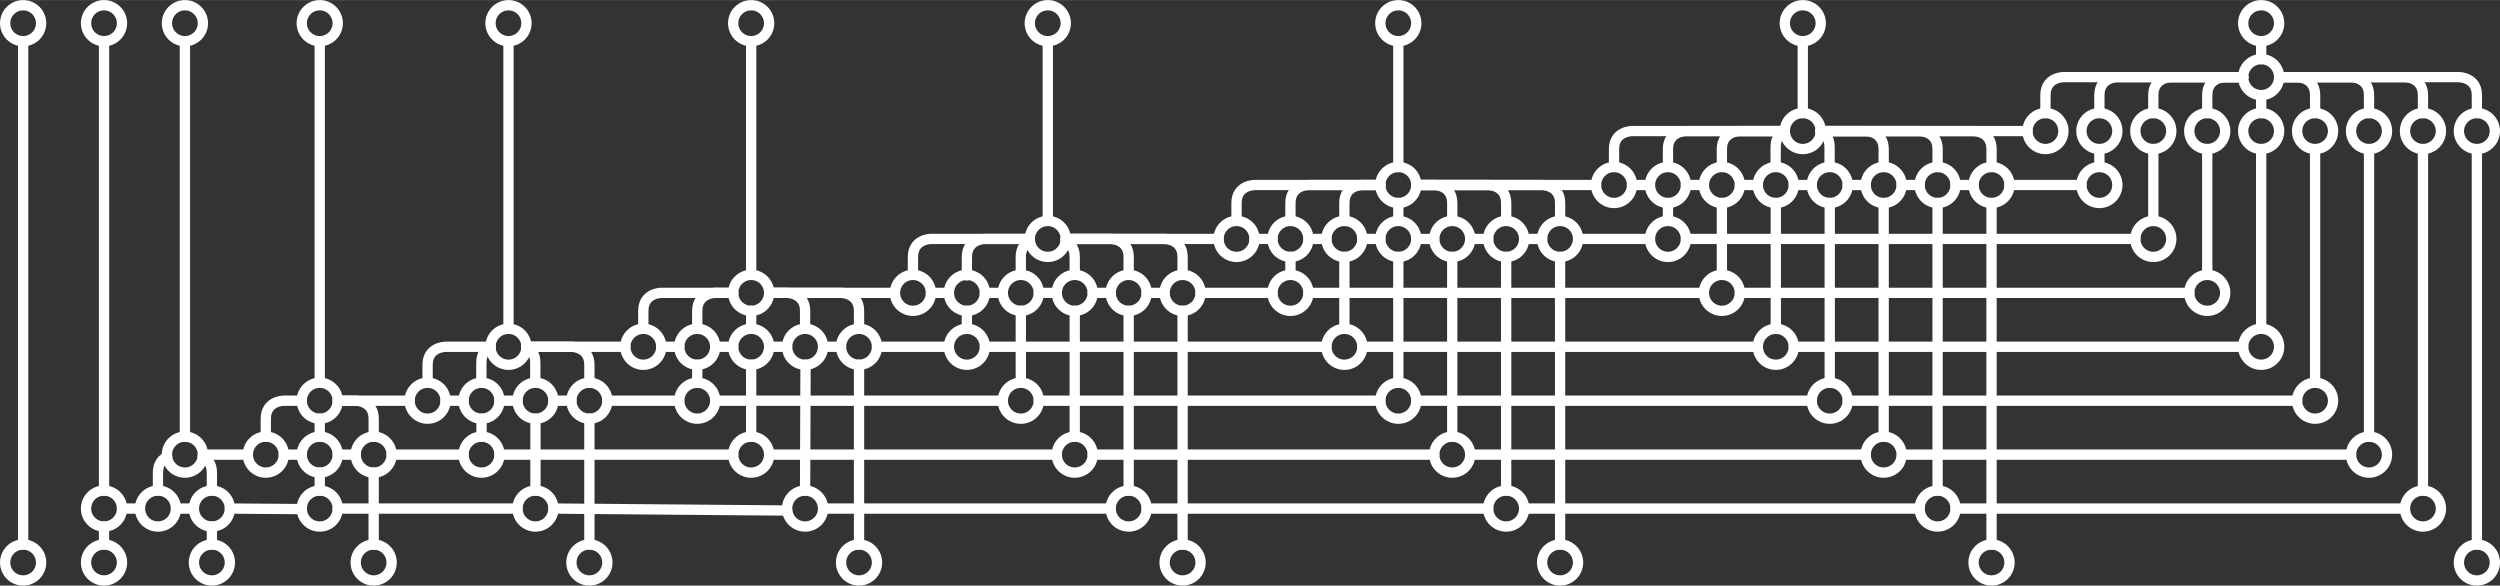 <svg xmlns:inkscape="http://www.inkscape.org/namespaces/inkscape" xmlns:sodipodi="http://sodipodi.sourceforge.net/DTD/sodipodi-0.dtd" xmlns="http://www.w3.org/2000/svg" xmlns:svg="http://www.w3.org/2000/svg" width="5.058in" height="1.185in" viewBox="0 0 128.464 30.088" version="1.1" id="svg1" inkscape:version="1.3 (0e150ed6c4, 2023-07-21)" sodipodi:docname="stamp for web.svg"><rect x="0" y="0" width="128.464" height="30.088" fill="#333333" stroke="none"/><defs id="defs1"></defs><g inkscape:label="Layer 1" inkscape:groupmode="layer" id="layer1" transform="translate(-42.473,-88.499)"><path id="path16-7-5" style="display:inline;fill:none;fill-opacity:1;stroke:#ffffff;stroke-width:0.529;stroke-linecap:round;stroke-dasharray:none;stroke-opacity:1" d="m 134.186,95.229 c -0.234,0.114 -0.47,0.345 -0.47,0.812 v 0.923" sodipodi:nodetypes="csc"></path><path id="path17-8-1" style="display:inline;fill:none;fill-opacity:1;stroke:#ffffff;stroke-width:0.529;stroke-linecap:round;stroke-dasharray:none;stroke-opacity:1" d="m 136.487,96.965 v -0.924 c 0,-0.467 -0.236,-0.698 -0.47,-0.812" sodipodi:nodetypes="csc"></path><path id="path16" style="display:inline;fill:none;fill-opacity:1;stroke:#ffffff;stroke-width:0.529;stroke-linecap:round;stroke-dasharray:none;stroke-opacity:1" d="m 67.678,106.314 c -0.234,0.114 -0.47,0.345 -0.47,0.812 v 0.923" sodipodi:nodetypes="csc"></path><path id="path17" style="display:inline;fill:none;fill-opacity:1;stroke:#ffffff;stroke-width:0.529;stroke-linecap:round;stroke-dasharray:none;stroke-opacity:1" d="m 69.979,108.05 v -0.924 c 0,-0.467 -0.236,-0.698 -0.47,-0.812" sodipodi:nodetypes="csc"></path><path id="path16-7" style="display:inline;fill:none;fill-opacity:1;stroke:#ffffff;stroke-width:0.529;stroke-linecap:round;stroke-dasharray:none;stroke-opacity:1" d="m 95.397,100.884 c -0.234,0.114 -0.47,0.345 -0.47,0.812 v 0.923" sodipodi:nodetypes="csc"></path><path id="path17-8" style="display:inline;fill:none;fill-opacity:1;stroke:#ffffff;stroke-width:0.529;stroke-linecap:round;stroke-dasharray:none;stroke-opacity:1" d="m 97.698,102.619 v -0.924 c 0,-0.467 -0.236,-0.698 -0.47,-0.812" sodipodi:nodetypes="csc"></path><path style="display:inline;fill:none;fill-opacity:1;stroke:#ffffff;stroke-width:0.529;stroke-linecap:round;stroke-dasharray:none;stroke-opacity:1" d="m 136.017,95.23 10.639,0" id="path364" sodipodi:nodetypes="cc"></path><path style="display:inline;fill:none;fill-opacity:1;stroke:#ffffff;stroke-width:0.529;stroke-linecap:round;stroke-dasharray:none;stroke-opacity:1" d="m 115.558,98.001 8.929,2.9e-5" id="path363" sodipodi:nodetypes="cc"></path><path style="display:inline;fill:none;fill-opacity:1;stroke:#ffffff;stroke-width:0.529;stroke-linecap:round;stroke-dasharray:none;stroke-opacity:1" d="m 129.105,100.772 23.093,0" id="path362" sodipodi:nodetypes="cc"></path><path style="display:inline;fill:none;fill-opacity:1;stroke:#ffffff;stroke-width:0.529;stroke-linecap:round;stroke-dasharray:none;stroke-opacity:1" d="m 131.877,103.543 23.093,-3e-5" id="path361" sodipodi:nodetypes="cc"></path><path style="display:inline;fill:none;fill-opacity:1;stroke:#ffffff;stroke-width:0.529;stroke-linecap:round;stroke-dasharray:none;stroke-opacity:1" d="m 134.648,106.314 23.093,0" id="path435" sodipodi:nodetypes="cc"></path><path style="display:inline;fill:none;fill-opacity:1;stroke:#ffffff;stroke-width:0.529;stroke-linecap:round;stroke-dasharray:none;stroke-opacity:1" d="m 137.419,109.085 23.093,0" id="path442" sodipodi:nodetypes="cc"></path><path style="display:inline;fill:none;fill-opacity:1;stroke:#ffffff;stroke-width:0.529;stroke-linecap:round;stroke-dasharray:none;stroke-opacity:1" d="m 163.283,111.856 -23.058,-6e-5" id="path459" sodipodi:nodetypes="cc"></path><path style="display:inline;fill:none;fill-opacity:1;stroke:#ffffff;stroke-width:0.529;stroke-linecap:round;stroke-linejoin:round;stroke-dasharray:none;stroke-opacity:1" d="m 142.961,114.628 23.093,-8e-5" id="path593" sodipodi:nodetypes="cc"></path><path style="display:inline;fill:none;fill-opacity:1;stroke:#ffffff;stroke-width:0.529;stroke-linecap:round;stroke-dasharray:none;stroke-opacity:1" d="M 169.749,96.153 V 116.475" id="path371" sodipodi:nodetypes="cc"></path><path style="display:inline;fill:none;fill-opacity:1;stroke:#ffffff;stroke-width:0.529;stroke-linecap:round;stroke-dasharray:none;stroke-opacity:1" d="m 135.11,94.306 0,-3.695" id="path390" sodipodi:nodetypes="cc"></path><path style="display:inline;fill:none;fill-opacity:1;stroke:#ffffff;stroke-width:0.529;stroke-linecap:round;stroke-dasharray:none;stroke-opacity:1" d="m 134.186,95.229 -7.852,2.9e-5 c 0,0 -0.924,0 -0.924,0.924 v 0.924" id="path391" sodipodi:nodetypes="ccsc"></path><path style="display:inline;fill:none;fill-opacity:1;stroke:#ffffff;stroke-width:0.529;stroke-linecap:round;stroke-dasharray:none;stroke-opacity:1" d="m 134.186,95.229 -5.08,-5.8e-5 c 0,0 -0.924,0 -0.924,0.924 v 0.924" id="path392" sodipodi:nodetypes="ccsc"></path><path style="display:inline;fill:none;fill-opacity:1;stroke:#ffffff;stroke-width:0.529;stroke-linecap:round;stroke-dasharray:none;stroke-opacity:1" d="m 134.186,95.229 -2.309,2.9e-5 c 0,0 -0.924,0 -0.924,0.924 v 0.924" id="path393" sodipodi:nodetypes="ccsc"></path><path style="display:inline;fill:none;fill-opacity:1;stroke:#ffffff;stroke-width:0.529;stroke-linecap:round;stroke-dasharray:none;stroke-opacity:1" d="m 136.017,95.229 7.868,2.9e-5 c 0,0 0.924,0 0.924,0.924 v 0.924" id="path395" sodipodi:nodetypes="ccsc"></path><path style="display:inline;fill:none;fill-opacity:1;stroke:#ffffff;stroke-width:0.529;stroke-linecap:round;stroke-dasharray:none;stroke-opacity:1" d="m 136.017,95.229 5.096,-5.8e-5 c 0,0 0.924,0 0.924,0.924 v 0.924" id="path396" sodipodi:nodetypes="ccsc"></path><path style="display:inline;fill:none;fill-opacity:1;stroke:#ffffff;stroke-width:0.529;stroke-linecap:round;stroke-dasharray:none;stroke-opacity:1" d="m 136.017,95.229 2.325,2.9e-5 c 0,0 0.924,0 0.924,0.924 v 0.924" id="path397" sodipodi:nodetypes="ccsc"></path><path style="display:inline;fill:none;fill-opacity:1;stroke:#ffffff;stroke-width:0.529;stroke-linecap:round;stroke-dasharray:none;stroke-opacity:1" d="m 150.351,96.153 v 0.924" id="path399" sodipodi:nodetypes="cc"></path><path style="display:inline;fill:none;fill-opacity:1;stroke:#ffffff;stroke-width:0.529;stroke-linecap:round;stroke-dasharray:none;stroke-opacity:1" d="m 114.326,97.077 -6e-5,-6.466" id="path406" sodipodi:nodetypes="cc"></path><path style="display:inline;fill:none;fill-opacity:1;stroke:#ffffff;stroke-width:0.529;stroke-linecap:round;stroke-dasharray:none;stroke-opacity:1" d="m 113.402,98.001 -6.466,0 c 0,0 -0.924,0 -0.924,0.924 v 0.924" id="path407" sodipodi:nodetypes="ccsc"></path><path style="display:inline;fill:none;fill-opacity:1;stroke:#ffffff;stroke-width:0.529;stroke-linecap:round;stroke-dasharray:none;stroke-opacity:1" d="m 113.402,98.001 -3.695,-8.7e-5 c 0,0 -0.924,0 -0.924,0.924 v 0.924" id="path408" sodipodi:nodetypes="ccsc"></path><path style="display:inline;fill:none;fill-opacity:1;stroke:#ffffff;stroke-width:0.529;stroke-linecap:round;stroke-dasharray:none;stroke-opacity:1" d="m 113.402,98.001 -0.924,0 c 0,0 -0.924,0 -0.924,0.924 v 0.924" id="path409" sodipodi:nodetypes="ccsc"></path><path style="display:inline;fill:none;fill-opacity:1;stroke:#ffffff;stroke-width:0.529;stroke-linecap:round;stroke-dasharray:none;stroke-opacity:1" d="m 115.25,98.001 6.466,-8.7e-5 c 0,0 0.924,0 0.924,0.924 v 0.924" id="path410" sodipodi:nodetypes="ccsc"></path><path style="display:inline;fill:none;fill-opacity:1;stroke:#ffffff;stroke-width:0.529;stroke-linecap:round;stroke-dasharray:none;stroke-opacity:1" d="m 115.25,98.001 h 3.695 c 0,0 0.924,0 0.924,0.924 v 0.924" id="path411" sodipodi:nodetypes="ccsc"></path><path style="display:inline;fill:none;fill-opacity:1;stroke:#ffffff;stroke-width:0.529;stroke-linecap:round;stroke-dasharray:none;stroke-opacity:1" d="m 115.25,98.001 0.924,0 c 0,0 0.924,0 0.924,0.924 v 0.924" id="path412" sodipodi:nodetypes="ccsc"></path><path style="display:inline;fill:none;fill-opacity:1;stroke:#ffffff;stroke-width:0.529;stroke-linecap:round;stroke-dasharray:none;stroke-opacity:1" d="m 114.326,99.848 0,-0.924" id="path413" sodipodi:nodetypes="cc"></path><path style="display:inline;fill:none;fill-opacity:1;stroke:#ffffff;stroke-width:0.529;stroke-linecap:round;stroke-dasharray:none;stroke-opacity:1" d="M 158.664,91.534 V 90.611" id="path414" sodipodi:nodetypes="cc"></path><path style="display:inline;fill:none;fill-opacity:1;stroke:#ffffff;stroke-width:0.529;stroke-linecap:round;stroke-dasharray:none;stroke-opacity:1" d="m 96.314,99.848 -5.8e-5,-9.237" id="path420" sodipodi:nodetypes="cc"></path><path style="display:inline;fill:none;fill-opacity:1;stroke:#ffffff;stroke-width:0.529;stroke-linecap:round;stroke-dasharray:none;stroke-opacity:1" d="M 95.39,100.772 H 90.309 c 0,0 -0.924,0 -0.924,0.924 v 0.924" id="path421" sodipodi:nodetypes="ccsc"></path><path style="display:inline;fill:none;fill-opacity:1;stroke:#ffffff;stroke-width:0.529;stroke-linecap:round;stroke-dasharray:none;stroke-opacity:1" d="m 95.39,100.772 -2.309,-8e-5 c 0,0 -0.924,0 -0.924,0.924 v 0.951" id="path422" sodipodi:nodetypes="ccsc"></path><path style="display:inline;fill:none;fill-opacity:1;stroke:#ffffff;stroke-width:0.529;stroke-linecap:round;stroke-dasharray:none;stroke-opacity:1" d="m 97.237,100.772 h 5.08 c 0,0 0.924,0 0.924,0.924 v 0.924" id="path424" sodipodi:nodetypes="ccsc"></path><path style="display:inline;fill:none;fill-opacity:1;stroke:#ffffff;stroke-width:0.529;stroke-linecap:round;stroke-dasharray:none;stroke-opacity:1" d="m 97.237,100.772 2.309,0 c 0,0 0.924,0 0.924,0.924 v 0.924" id="path425" sodipodi:nodetypes="ccsc"></path><path style="display:inline;fill:none;fill-opacity:1;stroke:#ffffff;stroke-width:0.529;stroke-linecap:round;stroke-dasharray:none;stroke-opacity:1" d="m 81.072,102.619 -5.8e-5,-12.008" id="path430" sodipodi:nodetypes="cc"></path><path style="display:inline;fill:none;fill-opacity:1;stroke:#ffffff;stroke-width:0.529;stroke-linecap:round;stroke-dasharray:none;stroke-opacity:1" d="m 80.149,103.543 -3.695,-3e-5 c 0,0 -0.924,0 -0.924,0.924 v 0.924" id="path431" sodipodi:nodetypes="ccsc"></path><path style="display:inline;fill:none;fill-opacity:1;stroke:#ffffff;stroke-width:0.529;stroke-linecap:round;stroke-dasharray:none;stroke-opacity:1" d="m 80.149,103.543 -0.924,-1.2e-4 c 0,0 -0.924,0 -0.924,0.924 v 0.924" id="path432" sodipodi:nodetypes="ccsc"></path><path style="display:inline;fill:none;fill-opacity:1;stroke:#ffffff;stroke-width:0.529;stroke-linecap:round;stroke-dasharray:none;stroke-opacity:1" d="m 81.996,103.543 3.695,-3e-5 c 0,0 0.924,0 0.924,0.924 l 0,0.924" id="path433" sodipodi:nodetypes="ccsc"></path><path style="display:inline;fill:none;fill-opacity:1;stroke:#ffffff;stroke-width:0.529;stroke-linecap:round;stroke-dasharray:none;stroke-opacity:1" d="m 81.072,105.39 0,-0.924" id="path434" sodipodi:nodetypes="cc"></path><path style="display:inline;fill:none;fill-opacity:1;stroke:#ffffff;stroke-width:0.529;stroke-linecap:round;stroke-dasharray:none;stroke-opacity:1" d="M 68.602,105.39 68.602,90.611" id="path439" sodipodi:nodetypes="cc"></path><path style="display:inline;fill:none;fill-opacity:1;stroke:#ffffff;stroke-width:0.529;stroke-linecap:round;stroke-dasharray:none;stroke-opacity:1" d="m 67.678,106.314 h -2.309 c 0,0 -0.924,0 -0.924,0.924 v 0.924" id="path440" sodipodi:nodetypes="ccsc"></path><path style="display:inline;fill:none;fill-opacity:1;stroke:#ffffff;stroke-width:0.529;stroke-linecap:round;stroke-dasharray:none;stroke-opacity:1" d="m 58.903,108.161 -5.8e-5,-17.55" id="path445" sodipodi:nodetypes="cc"></path><path style="display:inline;fill:none;fill-opacity:1;stroke:#ffffff;stroke-width:0.529;stroke-linecap:round;stroke-dasharray:none;stroke-opacity:1" d="m 57.979,109.085 -0.924,0 c 0,0 -0.924,0 -0.924,0.924 v 0.924" id="path446" sodipodi:nodetypes="ccsc"></path><path style="display:inline;fill:none;fill-opacity:1;stroke:#ffffff;stroke-width:0.529;stroke-linecap:round;stroke-dasharray:none;stroke-opacity:1" d="m 59.827,109.085 0.924,0 c 0,0 0.924,0 0.924,0.924 v 0.924" id="path447" sodipodi:nodetypes="ccsc"></path><path style="display:inline;fill:none;fill-opacity:1;stroke:#ffffff;stroke-width:0.529;stroke-linecap:round;stroke-dasharray:none;stroke-opacity:1" d="M 51.975,110.933 51.975,90.611" id="path449" sodipodi:nodetypes="cc"></path><path style="display:inline;fill:none;fill-opacity:1;stroke:#ffffff;stroke-width:0.529;stroke-linecap:round;stroke-dasharray:none;stroke-opacity:1" d="m 47.819,113.704 -5.8e-5,-23.093" id="path451" sodipodi:nodetypes="cc"></path><path style="display:inline;fill:none;fill-opacity:1;stroke:#ffffff;stroke-width:0.529;stroke-linecap:round;stroke-dasharray:none;stroke-opacity:1" d="m 69.51,106.314 2.325,0 c 0,0 0.924,0 0.924,0.924 v 0.924" id="path453" sodipodi:nodetypes="ccsc"></path><path style="display:inline;fill:none;fill-opacity:1;stroke:#ffffff;stroke-width:0.529;stroke-linecap:round;stroke-dasharray:none;stroke-opacity:1" d="m 81.996,103.543 0.924,-3e-5 c 0,0 0.924,0 0.924,0.924 v 0.924" id="path455" sodipodi:nodetypes="ccsc"></path><path style="display:inline;fill:none;fill-opacity:1;stroke:#ffffff;stroke-width:0.529;stroke-linecap:round;stroke-dasharray:none;stroke-opacity:1" d="m 58.903,110.933 1.16e-4,-0.924" id="path456" sodipodi:nodetypes="cc"></path><path style="display:inline;fill:none;fill-opacity:1;stroke:#ffffff;stroke-width:0.529;stroke-linecap:round;stroke-dasharray:none;stroke-opacity:1" d="m 144.809,98.924 0,17.551" id="path465" sodipodi:nodetypes="cc"></path><path style="display:inline;fill:none;fill-opacity:1;stroke:#ffffff;stroke-width:0.529;stroke-linecap:round;stroke-dasharray:none;stroke-opacity:1" d="m 142.037,98.924 0,14.779" id="path466" sodipodi:nodetypes="cc"></path><path style="display:inline;fill:none;fill-opacity:1;stroke:#ffffff;stroke-width:0.529;stroke-linecap:round;stroke-dasharray:none;stroke-opacity:1" d="m 139.266,98.924 0,12.008" id="path467" sodipodi:nodetypes="cc"></path><path style="display:inline;fill:none;fill-opacity:1;stroke:#ffffff;stroke-width:0.529;stroke-linecap:round;stroke-dasharray:none;stroke-opacity:1" d="m 136.495,98.924 0,9.237" id="path468" sodipodi:nodetypes="cc"></path><path style="display:inline;fill:none;fill-opacity:1;stroke:#ffffff;stroke-width:0.529;stroke-linecap:round;stroke-dasharray:none;stroke-opacity:1" d="m 133.724,98.924 v 6.466" id="path469" sodipodi:nodetypes="cc"></path><path style="display:inline;fill:none;fill-opacity:1;stroke:#ffffff;stroke-width:0.529;stroke-linecap:round;stroke-dasharray:none;stroke-opacity:1" d="m 130.953,98.924 v 3.621" id="path470" sodipodi:nodetypes="cc"></path><path style="display:inline;fill:none;fill-opacity:1;stroke:#ffffff;stroke-width:0.529;stroke-linecap:round;stroke-dasharray:none;stroke-opacity:1" d="m 128.182,98.924 0,0.924" id="path471" sodipodi:nodetypes="cc"></path><path style="display:inline;fill:none;fill-opacity:1;stroke:#ffffff;stroke-width:0.529;stroke-linecap:round;stroke-dasharray:none;stroke-opacity:1" d="M 166.978,96.153 V 113.704" id="path472" sodipodi:nodetypes="cc"></path><path style="display:inline;fill:none;fill-opacity:1;stroke:#ffffff;stroke-width:0.529;stroke-linecap:round;stroke-dasharray:none;stroke-opacity:1" d="M 164.207,96.153 V 110.933" id="path473" sodipodi:nodetypes="cc"></path><path style="display:inline;fill:none;fill-opacity:1;stroke:#ffffff;stroke-width:0.529;stroke-linecap:round;stroke-dasharray:none;stroke-opacity:1" d="M 161.435,96.153 V 108.161" id="path474" sodipodi:nodetypes="cc"></path><path style="display:inline;fill:none;fill-opacity:1;stroke:#ffffff;stroke-width:0.529;stroke-linecap:round;stroke-dasharray:none;stroke-opacity:1" d="m 158.664,96.153 v 9.237" id="path475" sodipodi:nodetypes="cc"></path><path style="display:inline;fill:none;fill-opacity:1;stroke:#ffffff;stroke-width:0.529;stroke-linecap:round;stroke-dasharray:none;stroke-opacity:1" d="m 155.893,96.153 v 6.466" id="path476" sodipodi:nodetypes="cc"></path><path style="display:inline;fill:none;fill-opacity:1;stroke:#ffffff;stroke-width:0.529;stroke-linecap:round;stroke-dasharray:none;stroke-opacity:1" d="m 153.122,96.153 v 3.695" id="path477" sodipodi:nodetypes="cc"></path><path style="display:inline;fill:none;fill-opacity:1;stroke:#ffffff;stroke-width:0.529;stroke-linecap:round;stroke-dasharray:none;stroke-opacity:1" d="m 122.639,101.695 0,14.779" id="path478" sodipodi:nodetypes="cc"></path><path style="display:inline;fill:none;fill-opacity:1;stroke:#ffffff;stroke-width:0.529;stroke-linecap:round;stroke-dasharray:none;stroke-opacity:1" d="m 119.868,101.695 0,12.008" id="path479" sodipodi:nodetypes="cc"></path><path style="display:inline;fill:none;fill-opacity:1;stroke:#ffffff;stroke-width:0.529;stroke-linecap:round;stroke-dasharray:none;stroke-opacity:1" d="m 117.097,101.695 v 9.237" id="path480" sodipodi:nodetypes="cc"></path><path style="display:inline;fill:none;fill-opacity:1;stroke:#ffffff;stroke-width:0.529;stroke-linecap:round;stroke-dasharray:none;stroke-opacity:1" d="m 114.326,101.695 0,6.466" id="path481" sodipodi:nodetypes="cc"></path><path style="display:inline;fill:none;fill-opacity:1;stroke:#ffffff;stroke-width:0.529;stroke-linecap:round;stroke-dasharray:none;stroke-opacity:1" d="m 111.555,101.695 0,3.695" id="path482" sodipodi:nodetypes="cc"></path><path style="display:inline;fill:none;fill-opacity:1;stroke:#ffffff;stroke-width:0.529;stroke-linecap:round;stroke-dasharray:none;stroke-opacity:1" d="m 108.784,101.695 v 0.924" id="path483" sodipodi:nodetypes="cc"></path><path style="display:inline;fill:none;fill-opacity:1;stroke:#ffffff;stroke-width:0.529;stroke-linecap:round;stroke-dasharray:none;stroke-opacity:1" d="m 103.241,104.467 0,12.008" id="path484" sodipodi:nodetypes="cc"></path><path style="display:inline;fill:none;fill-opacity:1;stroke:#ffffff;stroke-width:0.529;stroke-linecap:round;stroke-dasharray:none;stroke-opacity:1" d="m 100.47,104.467 0,9.237" id="path485" sodipodi:nodetypes="cc"></path><path style="display:inline;fill:none;fill-opacity:1;stroke:#ffffff;stroke-width:0.529;stroke-linecap:round;stroke-dasharray:none;stroke-opacity:1" d="m 97.699,104.467 0,6.466" id="path486" sodipodi:nodetypes="cc"></path><path style="display:inline;fill:none;fill-opacity:1;stroke:#ffffff;stroke-width:0.529;stroke-linecap:round;stroke-dasharray:none;stroke-opacity:1" d="m 94.928,104.467 v 3.695" id="path487" sodipodi:nodetypes="cc"></path><path style="display:inline;fill:none;fill-opacity:1;stroke:#ffffff;stroke-width:0.529;stroke-linecap:round;stroke-dasharray:none;stroke-opacity:1" d="m 92.157,104.467 v 0.924" id="path488" sodipodi:nodetypes="cc"></path><path style="display:inline;fill:none;fill-opacity:1;stroke:#ffffff;stroke-width:0.529;stroke-linecap:round;stroke-dasharray:none;stroke-opacity:1" d="m 86.615,107.238 0,9.237" id="path489" sodipodi:nodetypes="cc"></path><path style="display:inline;fill:none;fill-opacity:1;stroke:#ffffff;stroke-width:0.529;stroke-linecap:round;stroke-dasharray:none;stroke-opacity:1" d="m 83.866,107.237 -0.023,6.466" id="path490" sodipodi:nodetypes="cc"></path><path style="display:inline;fill:none;fill-opacity:1;stroke:#ffffff;stroke-width:0.529;stroke-linecap:round;stroke-dasharray:none;stroke-opacity:1" d="m 81.072,107.238 v 3.695" id="path491" sodipodi:nodetypes="cc"></path><path style="display:inline;fill:none;fill-opacity:1;stroke:#ffffff;stroke-width:0.529;stroke-linecap:round;stroke-dasharray:none;stroke-opacity:1" d="m 78.301,107.238 0,0.924" id="path492" sodipodi:nodetypes="cc"></path><path style="display:inline;fill:none;fill-opacity:1;stroke:#ffffff;stroke-width:0.529;stroke-linecap:round;stroke-dasharray:none;stroke-opacity:1" d="m 72.759,110.009 0,6.466" id="path493" sodipodi:nodetypes="cc"></path><path style="display:inline;fill:none;fill-opacity:1;stroke:#ffffff;stroke-width:0.529;stroke-linecap:round;stroke-dasharray:none;stroke-opacity:1" d="m 69.988,110.009 0,3.695" id="path494" sodipodi:nodetypes="cc"></path><path style="display:inline;fill:none;fill-opacity:1;stroke:#ffffff;stroke-width:0.529;stroke-linecap:round;stroke-dasharray:none;stroke-opacity:1" d="m 67.217,110.009 0,0.924" id="path495" sodipodi:nodetypes="cc"></path><path style="display:inline;fill:none;fill-opacity:1;stroke:#ffffff;stroke-width:0.529;stroke-linecap:round;stroke-dasharray:none;stroke-opacity:1" d="m 61.674,112.78 0,3.695" id="path496" sodipodi:nodetypes="cc"></path><path style="display:inline;fill:none;fill-opacity:1;stroke:#ffffff;stroke-width:0.529;stroke-linecap:round;stroke-dasharray:none;stroke-opacity:1" d="m 58.903,112.78 0,0.924" id="path497" sodipodi:nodetypes="cc"></path><path style="display:inline;fill:none;fill-opacity:1;stroke:#ffffff;stroke-width:0.529;stroke-linecap:round;stroke-dasharray:none;stroke-opacity:1" d="m 53.361,115.551 0,0.924" id="path498" sodipodi:nodetypes="cc"></path><path style="display:inline;fill:none;fill-opacity:1;stroke:#ffffff;stroke-width:0.529;stroke-linecap:round;stroke-dasharray:none;stroke-opacity:1" d="m 157.741,92.458 -9.237,0 c 0,0 -0.924,0 -0.924,0.924 v 0.924" id="path518" sodipodi:nodetypes="ccsc"></path><path style="display:inline;fill:none;fill-opacity:1;stroke:#ffffff;stroke-width:0.529;stroke-linecap:round;stroke-dasharray:none;stroke-opacity:1" d="m 157.741,92.458 -3.695,0 c 0,0 -0.924,0 -0.924,0.924 v 0.924" id="path519" sodipodi:nodetypes="ccsc"></path><path style="display:inline;fill:none;fill-opacity:1;stroke:#ffffff;stroke-width:0.529;stroke-linecap:round;stroke-dasharray:none;stroke-opacity:1" d="m 157.741,92.458 -0.924,0 c 0,0 -0.924,0 -0.924,0.924 v 0.924" id="path520" sodipodi:nodetypes="ccsc"></path><path style="display:inline;fill:none;fill-opacity:1;stroke:#ffffff;stroke-width:0.529;stroke-linecap:round;stroke-dasharray:none;stroke-opacity:1" d="m 159.588,92.458 9.237,0 c 0,0 0.924,0 0.924,0.924 v 0.924" id="path521" sodipodi:nodetypes="ccsc"></path><path style="display:inline;fill:none;fill-opacity:1;stroke:#ffffff;stroke-width:0.529;stroke-linecap:round;stroke-dasharray:none;stroke-opacity:1" d="m 159.588,92.458 6.466,-8.7e-5 c 0,0 0.924,0 0.924,0.924 v 0.924" id="path522" sodipodi:nodetypes="ccsc"></path><path style="display:inline;fill:none;fill-opacity:1;stroke:#ffffff;stroke-width:0.529;stroke-linecap:round;stroke-dasharray:none;stroke-opacity:1" d="m 159.588,92.458 3.695,0 c 0,0 0.924,0 0.924,0.924 v 0.924" id="path523" sodipodi:nodetypes="ccsc"></path><path style="display:inline;fill:none;fill-opacity:1;stroke:#ffffff;stroke-width:0.529;stroke-linecap:round;stroke-dasharray:none;stroke-opacity:1" d="m 159.588,92.458 0.924,0 c 0,0 0.924,0 0.924,0.924 v 0.924" id="path524" sodipodi:nodetypes="ccsc"></path><path style="display:inline;fill:none;fill-opacity:1;stroke:#ffffff;stroke-width:0.529;stroke-linecap:round;stroke-dasharray:none;stroke-opacity:1" d="m 158.664,93.382 -5e-5,0.924" id="path525" sodipodi:nodetypes="cc"></path><path style="display:inline;fill:none;fill-opacity:1;stroke:#ffffff;stroke-width:0.529;stroke-linecap:round;stroke-dasharray:none;stroke-opacity:1" d="m 157.741,92.458 -6.466,-8.8e-5 c 0,0 -0.924,0 -0.924,0.924 v 0.924" id="path526" sodipodi:nodetypes="ccsc"></path><path style="display:inline;fill:none;fill-opacity:1;stroke:#ffffff;stroke-width:0.529;stroke-linecap:round;stroke-dasharray:none;stroke-opacity:1" d="m 47.818,115.551 0,0.924" id="path594" sodipodi:nodetypes="cc"></path><path style="display:inline;fill:none;fill-opacity:1;stroke:#ffffff;stroke-width:0.529;stroke-linecap:round;stroke-dasharray:none;stroke-opacity:1" d="m 43.662,116.475 1.17e-4,-25.864" id="path12-4" sodipodi:nodetypes="cc"></path><circle style="display:inline;fill:none;fill-opacity:1;stroke:#ffffff;stroke-width:0.529;stroke-dasharray:none;stroke-opacity:1" id="circle364-2" cx="125.411" cy="98.001" r="0.924"></circle><circle style="display:inline;fill:none;fill-opacity:1;stroke:#ffffff;stroke-width:0.529;stroke-dasharray:none;stroke-opacity:1" id="circle365-0" cx="128.182" cy="98.001" r="0.924"></circle><circle style="display:inline;fill:none;fill-opacity:1;stroke:#ffffff;stroke-width:0.529;stroke-dasharray:none;stroke-opacity:1" id="circle366-9" cx="130.953" cy="98.001" r="0.924"></circle><circle style="display:inline;fill:none;fill-opacity:1;stroke:#ffffff;stroke-width:0.529;stroke-dasharray:none;stroke-opacity:1" id="circle367-8" cx="133.724" cy="98.001" r="0.924"></circle><circle style="display:inline;fill:none;fill-opacity:1;stroke:#ffffff;stroke-width:0.529;stroke-dasharray:none;stroke-opacity:1" id="circle368-8" cx="136.495" cy="98.001" r="0.924"></circle><circle style="display:inline;fill:none;fill-opacity:1;stroke:#ffffff;stroke-width:0.529;stroke-dasharray:none;stroke-opacity:1" id="circle369-3" cx="139.266" cy="98.001" r="0.924"></circle><circle style="display:inline;fill:none;fill-opacity:1;stroke:#ffffff;stroke-width:0.529;stroke-dasharray:none;stroke-opacity:1" id="circle370-5" cx="142.037" cy="98.001" r="0.924"></circle><circle style="display:inline;fill:none;fill-opacity:1;stroke:#ffffff;stroke-width:0.529;stroke-dasharray:none;stroke-opacity:1" id="circle371-5" cx="144.809" cy="98.001" r="0.924"></circle><circle style="display:inline;fill:none;fill-opacity:1;stroke:#ffffff;stroke-width:0.529;stroke-dasharray:none" id="circle372-93" cx="158.664" cy="92.458" r="0.924"></circle><circle style="display:inline;fill:none;fill-opacity:1;stroke:#ffffff;stroke-width:0.529;stroke-dasharray:none" id="circle383-0" cx="169.749" cy="117.399" r="0.924"></circle><circle style="display:inline;fill:none;fill-opacity:1;stroke:#ffffff;stroke-width:0.529;stroke-dasharray:none;stroke-opacity:1" id="circle384-4" cx="150.351" cy="98.001" r="0.924"></circle><circle style="display:inline;fill:none;fill-opacity:1;stroke:#ffffff;stroke-width:0.529;stroke-dasharray:none;stroke-opacity:1" id="circle385-3" cx="153.122" cy="100.772" r="0.924"></circle><circle style="display:inline;fill:none;fill-opacity:1;stroke:#ffffff;stroke-width:0.529;stroke-dasharray:none;stroke-opacity:1" id="circle386-2" cx="155.893" cy="103.543" r="0.924"></circle><circle style="display:inline;fill:none;fill-opacity:1;stroke:#ffffff;stroke-width:0.529;stroke-dasharray:none;stroke-opacity:1" id="circle387-2" cx="158.664" cy="106.314" r="0.924"></circle><circle style="display:inline;fill:none;fill-opacity:1;stroke:#ffffff;stroke-width:0.529;stroke-dasharray:none;stroke-opacity:1" id="circle388-8" cx="161.435" cy="109.085" r="0.924"></circle><circle style="display:inline;fill:none;fill-opacity:1;stroke:#ffffff;stroke-width:0.529;stroke-dasharray:none;stroke-opacity:1" id="circle389-4" cx="164.207" cy="111.856" r="0.924"></circle><circle style="display:inline;fill:none;fill-opacity:1;stroke:#ffffff;stroke-width:0.529;stroke-dasharray:none;stroke-opacity:1" id="circle390-4" cx="166.978" cy="114.627" r="0.924"></circle><circle style="display:inline;fill:none;fill-opacity:1;stroke:#ffffff;stroke-width:0.529;stroke-dasharray:none;stroke-opacity:1" id="circle399-1" cx="106.013" cy="100.772" r="0.924"></circle><circle style="display:inline;fill:none;fill-opacity:1;stroke:#ffffff;stroke-width:0.529;stroke-dasharray:none;stroke-opacity:1" id="circle400-2" cx="108.784" cy="100.772" r="0.924"></circle><circle style="display:inline;fill:none;fill-opacity:1;stroke:#ffffff;stroke-width:0.529;stroke-dasharray:none;stroke-opacity:1" id="circle401-3" cx="111.555" cy="100.772" r="0.924"></circle><circle style="display:inline;fill:none;fill-opacity:1;stroke:#ffffff;stroke-width:0.529;stroke-dasharray:none;stroke-opacity:0.992" id="circle402-0" cx="114.326" cy="100.772" r="0.924"></circle><circle style="display:inline;fill:none;fill-opacity:1;stroke:#ffffff;stroke-width:0.529;stroke-dasharray:none;stroke-opacity:1" id="circle403-0" cx="117.097" cy="100.772" r="0.924"></circle><circle style="display:inline;fill:none;fill-opacity:1;stroke:#ffffff;stroke-width:0.529;stroke-dasharray:none;stroke-opacity:1" id="circle404-9" cx="119.868" cy="100.772" r="0.924"></circle><circle style="display:inline;fill:none;fill-opacity:1;stroke:#ffffff;stroke-width:0.529;stroke-dasharray:none;stroke-opacity:1" id="circle405-7" cx="122.639" cy="100.772" r="0.924"></circle><circle style="display:inline;fill:none;fill-opacity:1;stroke:#ffffff;stroke-width:0.529;stroke-dasharray:none" id="circle406-53" cx="114.326" cy="98.001" r="0.924"></circle><circle style="display:inline;fill:none;fill-opacity:1;stroke:#ffffff;stroke-width:0.529;stroke-dasharray:none;stroke-opacity:1" id="circle414-3" cx="89.386" cy="103.543" r="0.924"></circle><circle style="display:inline;fill:none;fill-opacity:1;stroke:#ffffff;stroke-width:0.529;stroke-dasharray:none;stroke-opacity:1" id="circle415-6" cx="92.157" cy="103.543" r="0.924"></circle><circle style="display:inline;fill:none;fill-opacity:1;stroke:#ffffff;stroke-width:0.529;stroke-dasharray:none;stroke-opacity:1" id="circle416-1" cx="94.928" cy="103.543" r="0.924"></circle><circle style="display:inline;fill:none;fill-opacity:1;stroke:#ffffff;stroke-width:0.529;stroke-dasharray:none;stroke-opacity:1" id="circle417-27" cx="97.699" cy="103.543" r="0.924"></circle><circle style="display:inline;fill:none;fill-opacity:1;stroke:#ffffff;stroke-width:0.529;stroke-dasharray:none;stroke-opacity:1" id="circle418-8" cx="100.47" cy="103.543" r="0.924"></circle><circle style="display:inline;fill:none;fill-opacity:1;stroke:#ffffff;stroke-width:0.529;stroke-dasharray:none;stroke-opacity:1" id="circle419-1" cx="103.241" cy="103.543" r="0.924"></circle><circle style="display:inline;fill:none;fill-opacity:1;stroke:#ffffff;stroke-width:0.529;stroke-dasharray:none" id="circle420-0" cx="96.314" cy="100.772" r="0.924"></circle><circle style="display:inline;fill:none;fill-opacity:1;stroke:#ffffff;stroke-width:0.529;stroke-dasharray:none;stroke-opacity:1" id="circle425-3" cx="75.53" cy="106.314" r="0.924"></circle><circle style="display:inline;fill:none;fill-opacity:1;stroke:#ffffff;stroke-width:0.529;stroke-dasharray:none;stroke-opacity:1" id="circle426-3" cx="78.301" cy="106.314" r="0.924"></circle><circle style="display:inline;fill:none;fill-opacity:1;stroke:#ffffff;stroke-width:0.529;stroke-dasharray:none;stroke-opacity:1" id="circle427-3" cx="81.072" cy="106.314" r="0.924"></circle><circle style="display:inline;fill:none;fill-opacity:1;stroke:#ffffff;stroke-width:0.529;stroke-dasharray:none;stroke-opacity:1" id="circle428-3" cx="83.843" cy="106.314" r="0.924"></circle><circle style="display:inline;fill:none;fill-opacity:1;stroke:#ffffff;stroke-width:0.529;stroke-dasharray:none;stroke-opacity:1" id="circle429-1" cx="86.614" cy="106.314" r="0.924"></circle><circle style="display:inline;fill:none;fill-opacity:1;stroke:#ffffff;stroke-width:0.529;stroke-dasharray:none" id="circle430-9" cx="81.072" cy="103.543" r="0.924"></circle><circle style="display:inline;fill:none;fill-opacity:1;stroke:#ffffff;stroke-width:0.529;stroke-dasharray:none;stroke-opacity:1" id="circle435-1" cx="64.445" cy="109.085" r="0.924"></circle><circle style="display:inline;fill:none;fill-opacity:1;stroke:#ffffff;stroke-width:0.529;stroke-dasharray:none;stroke-opacity:1" id="circle436-9" cx="67.216" cy="109.085" r="0.924"></circle><circle style="display:inline;fill:none;fill-opacity:1;stroke:#ffffff;stroke-width:0.529;stroke-dasharray:none;stroke-opacity:1" id="circle437-9" cx="69.988" cy="109.085" r="0.924"></circle><circle style="display:inline;fill:none;fill-opacity:1;stroke:#ffffff;stroke-width:0.529;stroke-dasharray:none;stroke-opacity:0.992" id="circle438-6" cx="72.759" cy="109.085" r="0.924"></circle><circle style="display:inline;fill:none;fill-opacity:1;stroke:#ffffff;stroke-width:0.529;stroke-dasharray:none" id="circle439-7" cx="68.602" cy="106.314" r="0.924"></circle><circle style="display:inline;fill:none;fill-opacity:1;stroke:#ffffff;stroke-width:0.529;stroke-dasharray:none;stroke-opacity:1" id="circle442-7" cx="56.132" cy="111.856" r="0.924"></circle><circle style="display:inline;fill:none;fill-opacity:1;stroke:#ffffff;stroke-width:0.529;stroke-dasharray:none;stroke-opacity:1" id="circle443-2" cx="58.903" cy="111.856" r="0.924"></circle><circle style="display:inline;fill:none;fill-opacity:1;stroke:#ffffff;stroke-width:0.529;stroke-dasharray:none;stroke-opacity:1" id="circle444-2" cx="61.674" cy="111.856" r="0.924"></circle><circle style="display:inline;fill:none;fill-opacity:1;stroke:#ffffff;stroke-width:0.529;stroke-dasharray:none" id="circle445-7" cx="58.903" cy="109.085" r="0.924"></circle><circle style="display:inline;fill:none;fill-opacity:1;stroke:#ffffff;stroke-width:0.529;stroke-dasharray:none;stroke-opacity:1" id="circle447-9" cx="50.59" cy="114.627" r="0.924"></circle><circle style="display:inline;fill:none;fill-opacity:1;stroke:#ffffff;stroke-width:0.529;stroke-dasharray:none;stroke-opacity:1" id="circle448-7" cx="53.361" cy="114.627" r="0.924"></circle><circle style="display:inline;fill:none;fill-opacity:1;stroke:#ffffff;stroke-width:0.529;stroke-dasharray:none;stroke-opacity:1" id="circle450-33" cx="47.818" cy="117.399" r="0.924"></circle><circle style="display:inline;fill:none;fill-opacity:1;stroke:#ffffff;stroke-width:0.529;stroke-dasharray:none;stroke-opacity:1" id="circle451-2" cx="47.818" cy="114.627" r="0.924"></circle><circle style="display:inline;fill:none;fill-opacity:1;stroke:#ffffff;stroke-width:0.529;stroke-dasharray:none;stroke-opacity:1" id="circle459-10" cx="128.182" cy="100.772" r="0.924"></circle><circle style="display:inline;fill:none;fill-opacity:1;stroke:#ffffff;stroke-width:0.529;stroke-dasharray:none;stroke-opacity:1" id="circle460-4" cx="130.953" cy="103.543" r="0.924"></circle><circle style="display:inline;fill:none;fill-opacity:1;stroke:#ffffff;stroke-width:0.529;stroke-dasharray:none;stroke-opacity:1" id="circle461-1" cx="133.724" cy="106.314" r="0.924"></circle><circle style="display:inline;fill:none;fill-opacity:1;stroke:#ffffff;stroke-width:0.529;stroke-dasharray:none;stroke-opacity:1" id="circle462-3" cx="136.495" cy="109.085" r="0.924"></circle><circle style="display:inline;fill:none;fill-opacity:1;stroke:#ffffff;stroke-width:0.529;stroke-dasharray:none;stroke-opacity:1" id="circle463-7" cx="139.266" cy="111.856" r="0.924"></circle><circle style="display:inline;fill:none;fill-opacity:1;stroke:#ffffff;stroke-width:0.529;stroke-dasharray:none;stroke-opacity:1" id="circle464-28" cx="142.037" cy="114.627" r="0.924"></circle><circle style="display:inline;fill:none;fill-opacity:1;stroke:#ffffff;stroke-width:0.529;stroke-dasharray:none;stroke-opacity:1" id="circle465-9" cx="144.809" cy="117.399" r="0.924"></circle><circle style="display:inline;fill:none;fill-opacity:1;stroke:#ffffff;stroke-width:0.529;stroke-dasharray:none;stroke-opacity:1" id="circle498-5" cx="53.361" cy="117.399" r="0.924"></circle><circle style="display:inline;fill:none;fill-opacity:1;stroke:#ffffff;stroke-width:0.529;stroke-dasharray:none;stroke-opacity:1" id="circle499-4" cx="58.903" cy="114.627" r="0.924"></circle><circle style="display:inline;fill:none;fill-opacity:1;stroke:#ffffff;stroke-width:0.529;stroke-dasharray:none;stroke-opacity:1" id="circle500-8" cx="61.674" cy="117.399" r="0.924"></circle><circle style="display:inline;fill:none;fill-opacity:1;stroke:#ffffff;stroke-width:0.529;stroke-dasharray:none;stroke-opacity:1" id="circle501-8" cx="67.216" cy="111.856" r="0.924"></circle><circle style="display:inline;fill:none;fill-opacity:1;stroke:#ffffff;stroke-width:0.529;stroke-dasharray:none;stroke-opacity:1" id="circle502-2" cx="69.988" cy="114.627" r="0.924"></circle><circle style="display:inline;fill:none;fill-opacity:1;stroke:#ffffff;stroke-width:0.529;stroke-dasharray:none;stroke-opacity:0.992" id="circle503-8" cx="72.759" cy="117.399" r="0.924"></circle><circle style="display:inline;fill:none;fill-opacity:1;stroke:#ffffff;stroke-width:0.529;stroke-dasharray:none;stroke-opacity:1" id="circle504-9" cx="78.301" cy="109.085" r="0.924"></circle><circle style="display:inline;fill:none;fill-opacity:1;stroke:#ffffff;stroke-width:0.529;stroke-dasharray:none;stroke-opacity:1" id="circle505-1" cx="81.072" cy="111.856" r="0.924"></circle><circle style="display:inline;fill:none;fill-opacity:1;stroke:#ffffff;stroke-width:0.529;stroke-dasharray:none;stroke-opacity:1" id="circle506-5" cx="83.843" cy="114.627" r="0.924"></circle><circle style="display:inline;fill:none;fill-opacity:1;stroke:#ffffff;stroke-width:0.529;stroke-dasharray:none;stroke-opacity:1" id="circle507-6" cx="86.615" cy="117.399" r="0.924"></circle><circle style="display:inline;fill:none;fill-opacity:1;stroke:#ffffff;stroke-width:0.529;stroke-dasharray:none;stroke-opacity:1" id="circle508-6" cx="92.157" cy="106.314" r="0.924"></circle><circle style="display:inline;fill:none;fill-opacity:1;stroke:#ffffff;stroke-width:0.529;stroke-dasharray:none;stroke-opacity:1" id="circle509-8" cx="94.928" cy="109.085" r="0.924"></circle><circle style="display:inline;fill:none;fill-opacity:1;stroke:#ffffff;stroke-width:0.529;stroke-dasharray:none;stroke-opacity:1" id="circle510-7" cx="97.699" cy="111.856" r="0.924"></circle><circle style="display:inline;fill:none;fill-opacity:1;stroke:#ffffff;stroke-width:0.529;stroke-dasharray:none;stroke-opacity:1" id="circle511-1" cx="100.47" cy="114.627" r="0.924"></circle><circle style="display:inline;fill:none;fill-opacity:1;stroke:#ffffff;stroke-width:0.529;stroke-dasharray:none;stroke-opacity:1" id="circle512-65" cx="103.241" cy="117.399" r="0.924"></circle><circle style="display:inline;fill:none;fill-opacity:1;stroke:#ffffff;stroke-width:0.529;stroke-dasharray:none;stroke-opacity:1" id="circle513-7" cx="108.784" cy="103.543" r="0.924"></circle><circle style="display:inline;fill:none;fill-opacity:1;stroke:#ffffff;stroke-width:0.529;stroke-dasharray:none;stroke-opacity:1" id="circle514-5" cx="111.555" cy="106.314" r="0.924"></circle><circle style="display:inline;fill:none;fill-opacity:1;stroke:#ffffff;stroke-width:0.529;stroke-dasharray:none;stroke-opacity:0.992" id="circle515-8" cx="114.326" cy="109.085" r="0.924"></circle><circle style="display:inline;fill:none;fill-opacity:1;stroke:#ffffff;stroke-width:0.529;stroke-dasharray:none;stroke-opacity:1" id="circle516-5" cx="117.097" cy="111.856" r="0.924"></circle><circle style="display:inline;fill:none;fill-opacity:1;stroke:#ffffff;stroke-width:0.529;stroke-dasharray:none;stroke-opacity:1" id="circle517-4" cx="119.868" cy="114.627" r="0.924"></circle><circle style="display:inline;fill:none;fill-opacity:1;stroke:#ffffff;stroke-width:0.529;stroke-dasharray:none;stroke-opacity:1" id="circle518-6" cx="122.639" cy="117.399" r="0.924"></circle><circle style="display:inline;fill:none;fill-opacity:1;stroke:#ffffff;stroke-width:0.529;stroke-dasharray:none;stroke-opacity:1" id="circle11-0" cx="43.662" cy="117.399" r="0.924"></circle><circle style="display:inline;fill:none;fill-opacity:1;stroke:#ffffff;stroke-width:0.529;stroke-dasharray:none" id="circle13-3" cx="158.664" cy="89.687" r="0.924"></circle><circle style="display:inline;fill:none;fill-opacity:1;stroke:#ffffff;stroke-width:0.529;stroke-dasharray:none" id="circle14-9" cx="135.11" cy="89.687" r="0.924"></circle><circle style="display:inline;fill:none;fill-opacity:1;stroke:#ffffff;stroke-width:0.529;stroke-dasharray:none" id="circle15-9" cx="114.326" cy="89.687" r="0.924"></circle><circle style="display:inline;fill:none;fill-opacity:1;stroke:#ffffff;stroke-width:0.529;stroke-dasharray:none" id="circle16-5" cx="96.314" cy="89.687" r="0.924"></circle><circle style="display:inline;fill:none;fill-opacity:1;stroke:#ffffff;stroke-width:0.529;stroke-dasharray:none" id="circle17-2" cx="81.072" cy="89.687" r="0.924"></circle><circle style="display:inline;fill:none;fill-opacity:1;stroke:#ffffff;stroke-width:0.529;stroke-dasharray:none" id="circle27-0" cx="68.602" cy="89.687" r="0.924"></circle><circle style="display:inline;fill:none;fill-opacity:1;stroke:#ffffff;stroke-width:0.529;stroke-dasharray:none" id="circle28-8" cx="58.903" cy="89.687" r="0.924"></circle><circle style="display:inline;fill:none;fill-opacity:1;stroke:#ffffff;stroke-width:0.529;stroke-dasharray:none" id="circle29-2" cx="51.975" cy="89.687" r="0.924"></circle><circle style="display:inline;fill:none;fill-opacity:1;stroke:#ffffff;stroke-width:0.529;stroke-dasharray:none;stroke-opacity:1" id="circle30-2" cx="47.818" cy="89.687" r="0.924"></circle><circle style="display:inline;fill:none;fill-opacity:1;stroke:#ffffff;stroke-width:0.529;stroke-dasharray:none;stroke-opacity:1" id="circle31-1" cx="43.662" cy="89.687" r="0.924"></circle><circle style="display:inline;fill:none;fill-opacity:1;stroke:#ffffff;stroke-width:0.529;stroke-dasharray:none;stroke-opacity:1" id="circle373-2" cx="147.58" cy="95.229" r="0.924"></circle><circle style="display:inline;fill:none;fill-opacity:1;stroke:#ffffff;stroke-width:0.529;stroke-dasharray:none;stroke-opacity:1" id="circle374-8" cx="150.351" cy="95.229" r="0.924"></circle><circle style="display:inline;fill:none;fill-opacity:1;stroke:#ffffff;stroke-width:0.529;stroke-dasharray:none;stroke-opacity:1" id="circle375-46" cx="153.122" cy="95.229" r="0.924"></circle><circle style="display:inline;fill:none;fill-opacity:1;stroke:#ffffff;stroke-width:0.529;stroke-dasharray:none;stroke-opacity:1" id="circle376-8" cx="155.893" cy="95.229" r="0.924"></circle><circle style="display:inline;fill:none;fill-opacity:1;stroke:#ffffff;stroke-width:0.529;stroke-dasharray:none;stroke-opacity:1" id="circle377-53" cx="158.664" cy="95.229" r="0.924"></circle><circle style="display:inline;fill:none;fill-opacity:1;stroke:#ffffff;stroke-width:0.529;stroke-dasharray:none;stroke-opacity:1" id="circle378-1" cx="161.435" cy="95.229" r="0.924"></circle><circle style="display:inline;fill:none;fill-opacity:1;stroke:#ffffff;stroke-width:0.529;stroke-dasharray:none;stroke-opacity:1" id="circle379-6" cx="164.207" cy="95.229" r="0.924"></circle><circle style="display:inline;fill:none;fill-opacity:1;stroke:#ffffff;stroke-width:0.529;stroke-dasharray:none;stroke-opacity:1" id="circle380-8" cx="166.978" cy="95.229" r="0.924"></circle><circle style="display:inline;fill:none;fill-opacity:1;stroke:#ffffff;stroke-width:0.529;stroke-dasharray:none" id="circle381-8" cx="169.749" cy="95.229" r="0.924"></circle><circle style="display:inline;fill:none;fill-opacity:1;stroke:#ffffff;stroke-width:0.529;stroke-dasharray:none" id="circle382-04" cx="135.11" cy="95.229" r="0.924"></circle><circle style="display:inline;fill:none;fill-opacity:1;stroke:#ffffff;stroke-width:0.529;stroke-dasharray:none" id="circle449-7" cx="51.975" cy="111.856" r="0.924"></circle><path id="path457" style="display:inline;fill:none;fill-opacity:1;stroke:#ffffff;stroke-width:0.529;stroke-linecap:round;stroke-dasharray:none;stroke-opacity:1" d="m 51.06,111.968 c -0.234,0.114 -0.47,0.345 -0.47,0.812 v 0.923" sodipodi:nodetypes="csc"></path><path id="path458" style="display:inline;fill:none;fill-opacity:1;stroke:#ffffff;stroke-width:0.529;stroke-linecap:round;stroke-dasharray:none;stroke-opacity:1" d="m 53.361,113.704 0,-0.924 c 0,-0.467 -0.236,-0.698 -0.47,-0.812" sodipodi:nodetypes="csc"></path><path style="fill:none;stroke:#ffffff;stroke-width:0.529;stroke-linecap:round;stroke-linejoin:round;stroke-dashoffset:1.333;stroke-dasharray:none" d="m 48.742,114.627 0.924,1.8e-4" id="path1"></path><path style="fill:none;stroke:#ffffff;stroke-width:0.529;stroke-linecap:round;stroke-linejoin:round;stroke-dashoffset:1.333;stroke-dasharray:none" d="m 51.513,114.627 0.924,1.8e-4" id="path2"></path><path style="fill:none;stroke:#ffffff;stroke-width:0.529;stroke-linecap:round;stroke-linejoin:round;stroke-dashoffset:1.333;stroke-dasharray:none" d="m 54.284,114.627 3.695,0.027" id="path3"></path><path style="fill:none;stroke:#ffffff;stroke-width:0.529;stroke-linecap:round;stroke-linejoin:round;stroke-dashoffset:1.333;stroke-dasharray:none" d="m 59.827,114.627 9.237,1.8e-4" id="path4"></path><path style="fill:none;stroke:#ffffff;stroke-width:0.529;stroke-linecap:round;stroke-linejoin:round;stroke-dashoffset:1.333;stroke-dasharray:none" d="m 52.899,111.856 2.309,1e-5" id="path5"></path><path style="fill:none;stroke:#ffffff;stroke-width:0.529;stroke-linecap:round;stroke-linejoin:round;stroke-dashoffset:1.333;stroke-dasharray:none" d="M 57.056,111.856 H 57.979" id="path6"></path><path style="fill:none;stroke:#ffffff;stroke-width:0.529;stroke-linecap:round;stroke-linejoin:round;stroke-dashoffset:1.333;stroke-dasharray:none" d="m 59.827,111.856 0.924,1e-4" id="path7"></path><path style="fill:none;stroke:#ffffff;stroke-width:0.529;stroke-linecap:round;stroke-linejoin:round;stroke-dashoffset:1.333;stroke-dasharray:none" d="m 62.598,111.856 h 3.695" id="path8"></path><path style="fill:none;stroke:#ffffff;stroke-width:0.529;stroke-linecap:round;stroke-linejoin:round;stroke-dashoffset:1.333;stroke-dasharray:none" d="m 59.827,109.085 3.695,10e-5" id="path9"></path><path style="fill:none;stroke:#ffffff;stroke-width:0.529;stroke-linecap:round;stroke-linejoin:round;stroke-dashoffset:1.333;stroke-dasharray:none" d="m 65.369,109.085 0.924,10e-5" id="path10"></path><path style="fill:none;stroke:#ffffff;stroke-width:0.529;stroke-linecap:round;stroke-linejoin:round;stroke-dashoffset:1.333;stroke-dasharray:none" d="m 68.14,109.085 h 0.924" id="path11"></path><path style="fill:none;stroke:#ffffff;stroke-width:0.529;stroke-linecap:round;stroke-linejoin:round;stroke-dashoffset:1.333;stroke-dasharray:none" d="m 70.911,109.085 h 0.924" id="path12"></path><path style="fill:none;stroke:#ffffff;stroke-width:0.529;stroke-linecap:round;stroke-linejoin:round;stroke-dashoffset:1.333;stroke-dasharray:none" d="m 73.682,109.085 3.695,10e-5" id="path13"></path><path style="fill:none;stroke:#ffffff;stroke-width:0.529;stroke-linecap:round;stroke-linejoin:round;stroke-dashoffset:1.333;stroke-dasharray:none" d="m 70.911,114.627 12.014,0.101" id="path14"></path><path style="fill:none;stroke:#ffffff;stroke-width:0.529;stroke-linecap:round;stroke-linejoin:round;stroke-dashoffset:1.333;stroke-dasharray:none" d="m 68.14,111.856 12.008,2e-5" id="path15"></path><path style="fill:none;stroke:#ffffff;stroke-width:0.529;stroke-linecap:round;stroke-linejoin:round;stroke-dashoffset:1.333;stroke-dasharray:none" d="m 69.526,106.314 h 5.08" id="path18"></path><path style="fill:none;stroke:#ffffff;stroke-width:0.529;stroke-linecap:round;stroke-linejoin:round;stroke-dashoffset:1.333;stroke-dasharray:none" d="M 76.454,106.314 H 77.377" id="path19"></path><path style="fill:none;stroke:#ffffff;stroke-width:0.529;stroke-linecap:round;stroke-linejoin:round;stroke-dashoffset:1.333;stroke-dasharray:none" d="m 79.225,106.314 0.924,1.4e-4" id="path20"></path><path style="fill:none;stroke:#ffffff;stroke-width:0.529;stroke-linecap:round;stroke-linejoin:round;stroke-dashoffset:1.333;stroke-dasharray:none" d="m 81.996,106.314 0.924,1.4e-4" id="path21"></path><path style="fill:none;stroke:#ffffff;stroke-width:0.529;stroke-linecap:round;stroke-linejoin:round;stroke-dashoffset:1.333;stroke-dasharray:none" d="m 84.767,106.314 h 0.924" id="path22"></path><path style="fill:none;stroke:#ffffff;stroke-width:0.529;stroke-linecap:round;stroke-linejoin:round;stroke-dashoffset:1.333;stroke-dasharray:none" d="m 87.538,106.314 h 3.695" id="path23"></path><path style="fill:none;stroke:#ffffff;stroke-width:0.529;stroke-linecap:round;stroke-linejoin:round;stroke-dashoffset:1.333;stroke-dasharray:none" d="m 79.225,109.085 14.779,10e-5" id="path24"></path><path style="fill:none;stroke:#ffffff;stroke-width:0.529;stroke-linecap:round;stroke-linejoin:round;stroke-dashoffset:1.333;stroke-dasharray:none" d="m 81.996,111.856 14.779,3e-5" id="path25"></path><path style="fill:none;stroke:#ffffff;stroke-width:0.529;stroke-linecap:round;stroke-linejoin:round;stroke-dashoffset:1.333;stroke-dasharray:none" d="m 81.996,103.543 h 6.466" id="path26"></path><path style="fill:none;stroke:#ffffff;stroke-width:0.529;stroke-linecap:round;stroke-linejoin:round;stroke-dashoffset:1.333;stroke-dasharray:none" d="m 90.309,103.543 0.924,1.5e-4" id="path27"></path><path style="fill:none;stroke:#ffffff;stroke-width:0.529;stroke-linecap:round;stroke-linejoin:round;stroke-dashoffset:1.333;stroke-dasharray:none" d="m 93.08,103.543 0.924,1.4e-4" id="path28"></path><path style="fill:none;stroke:#ffffff;stroke-width:0.529;stroke-linecap:round;stroke-linejoin:round;stroke-dashoffset:1.333;stroke-dasharray:none" d="m 95.852,103.543 0.924,1.4e-4" id="path29"></path><path style="fill:none;stroke:#ffffff;stroke-width:0.529;stroke-linecap:round;stroke-linejoin:round;stroke-dashoffset:1.333;stroke-dasharray:none" d="m 98.623,103.543 h 0.924" id="path30"></path><path style="fill:none;stroke:#ffffff;stroke-width:0.529;stroke-linecap:round;stroke-linejoin:round;stroke-dashoffset:1.333;stroke-dasharray:none" d="m 101.394,103.543 0.924,1.4e-4" id="path31"></path><path style="fill:none;stroke:#ffffff;stroke-width:0.529;stroke-linecap:round;stroke-linejoin:round;stroke-dashoffset:1.333;stroke-dasharray:none" d="m 104.165,103.543 3.695,1.4e-4" id="path32"></path><path style="fill:none;stroke:#ffffff;stroke-width:0.529;stroke-linecap:round;stroke-linejoin:round;stroke-dashoffset:1.333;stroke-dasharray:none" d="m 93.081,106.314 17.551,9e-5" id="path33"></path><path style="fill:none;stroke:#ffffff;stroke-width:0.529;stroke-linecap:round;stroke-linejoin:round;stroke-dashoffset:1.333;stroke-dasharray:none" d="m 95.852,109.085 17.551,10e-5" id="path34"></path><path style="fill:none;stroke:#ffffff;stroke-width:0.529;stroke-linecap:round;stroke-linejoin:round;stroke-dashoffset:1.333;stroke-dasharray:none" d="m 98.623,111.856 17.551,3e-5" id="path35"></path><path style="fill:none;stroke:#ffffff;stroke-width:0.529;stroke-linecap:round;stroke-linejoin:round;stroke-dashoffset:1.333;stroke-dasharray:none" d="m 84.767,114.627 14.779,1.7e-4" id="path36"></path><path style="fill:none;stroke:#ffffff;stroke-width:0.529;stroke-linecap:round;stroke-linejoin:round;stroke-dashoffset:1.333;stroke-dasharray:none" d="m 101.394,114.628 17.551,-1e-5" id="path37"></path><path style="fill:none;stroke:#ffffff;stroke-width:0.529;stroke-linecap:round;stroke-linejoin:round;stroke-dashoffset:1.333;stroke-dasharray:none" d="m 97.237,100.772 7.852,9e-5" id="path38"></path><path style="fill:none;stroke:#ffffff;stroke-width:0.529;stroke-linecap:round;stroke-linejoin:round;stroke-dashoffset:1.333;stroke-dasharray:none" d="m 106.936,100.772 h 0.924" id="path39"></path><path style="fill:none;stroke:#ffffff;stroke-width:0.529;stroke-linecap:round;stroke-linejoin:round;stroke-dashoffset:1.333;stroke-dasharray:none" d="m 109.707,100.772 0.924,9e-5" id="path40"></path><path style="fill:none;stroke:#ffffff;stroke-width:0.529;stroke-linecap:round;stroke-linejoin:round;stroke-dashoffset:1.333;stroke-dasharray:none" d="m 112.479,100.772 h 0.924" id="path41"></path><path style="fill:none;stroke:#ffffff;stroke-width:0.529;stroke-linecap:round;stroke-linejoin:round;stroke-dashoffset:1.333;stroke-dasharray:none" d="m 115.25,100.772 h 0.924" id="path42"></path><path style="fill:none;stroke:#ffffff;stroke-width:0.529;stroke-linecap:round;stroke-linejoin:round;stroke-dashoffset:1.333;stroke-dasharray:none" d="m 118.021,100.772 0.924,9e-5" id="path43"></path><path style="fill:none;stroke:#ffffff;stroke-width:0.529;stroke-linecap:round;stroke-linejoin:round;stroke-dashoffset:1.333;stroke-dasharray:none" d="m 120.792,100.772 h 0.924" id="path44"></path><path style="fill:none;stroke:#ffffff;stroke-width:0.529;stroke-linecap:round;stroke-linejoin:round;stroke-dashoffset:1.333;stroke-dasharray:none" d="M 123.563,100.772 H 127.258" id="path45"></path><path style="fill:none;stroke:#ffffff;stroke-width:0.529;stroke-linecap:round;stroke-linejoin:round;stroke-dashoffset:1.333;stroke-dasharray:none" d="m 109.707,103.543 20.322,1.4e-4" id="path46"></path><path style="fill:none;stroke:#ffffff;stroke-width:0.529;stroke-linecap:round;stroke-linejoin:round;stroke-dashoffset:1.333;stroke-dasharray:none" d="m 112.479,106.314 20.322,9e-5" id="path47"></path><path style="fill:none;stroke:#ffffff;stroke-width:0.529;stroke-linecap:round;stroke-linejoin:round;stroke-dashoffset:1.333;stroke-dasharray:none" d="m 115.25,109.085 20.322,10e-5" id="path48"></path><path style="fill:none;stroke:#ffffff;stroke-width:0.529;stroke-linecap:round;stroke-linejoin:round;stroke-dashoffset:1.333;stroke-dasharray:none" d="m 118.021,111.856 20.322,4e-5" id="path49"></path><path style="fill:none;stroke:#ffffff;stroke-width:0.529;stroke-linecap:round;stroke-linejoin:round;stroke-dashoffset:1.333;stroke-dasharray:none" d="m 120.792,114.627 20.322,1.4e-4" id="path50"></path><path style="fill:none;stroke:#ffffff;stroke-width:0.529;stroke-linecap:round;stroke-linejoin:round;stroke-dashoffset:1.333;stroke-dasharray:none" d="M 126.334,98.001 H 127.258" id="path51"></path><path style="fill:none;stroke:#ffffff;stroke-width:0.529;stroke-linecap:round;stroke-linejoin:round;stroke-dashoffset:1.333;stroke-dasharray:none" d="m 129.105,98.001 h 0.924" id="path52"></path><path style="fill:none;stroke:#ffffff;stroke-width:0.529;stroke-linecap:round;stroke-linejoin:round;stroke-dashoffset:1.333;stroke-dasharray:none" d="m 131.877,98.001 h 0.924" id="path53"></path><path style="fill:none;stroke:#ffffff;stroke-width:0.529;stroke-linecap:round;stroke-linejoin:round;stroke-dashoffset:1.333;stroke-dasharray:none" d="m 134.648,98.001 h 0.924" id="path54"></path><path style="fill:none;stroke:#ffffff;stroke-width:0.529;stroke-linecap:round;stroke-linejoin:round;stroke-dashoffset:1.333;stroke-dasharray:none" d="m 137.419,98.001 h 0.924" id="path55"></path><path style="fill:none;stroke:#ffffff;stroke-width:0.529;stroke-linecap:round;stroke-linejoin:round;stroke-dashoffset:1.333;stroke-dasharray:none" d="m 140.19,98.001 h 0.924" id="path56"></path><path style="fill:none;stroke:#ffffff;stroke-width:0.529;stroke-linecap:round;stroke-linejoin:round;stroke-dashoffset:1.333;stroke-dasharray:none" d="m 142.961,98.001 h 0.924" id="path57"></path><path style="fill:none;stroke:#ffffff;stroke-width:0.529;stroke-linecap:round;stroke-linejoin:round;stroke-dashoffset:1.333;stroke-dasharray:none" d="m 145.732,98.001 h 3.695" id="path58"></path></g></svg>